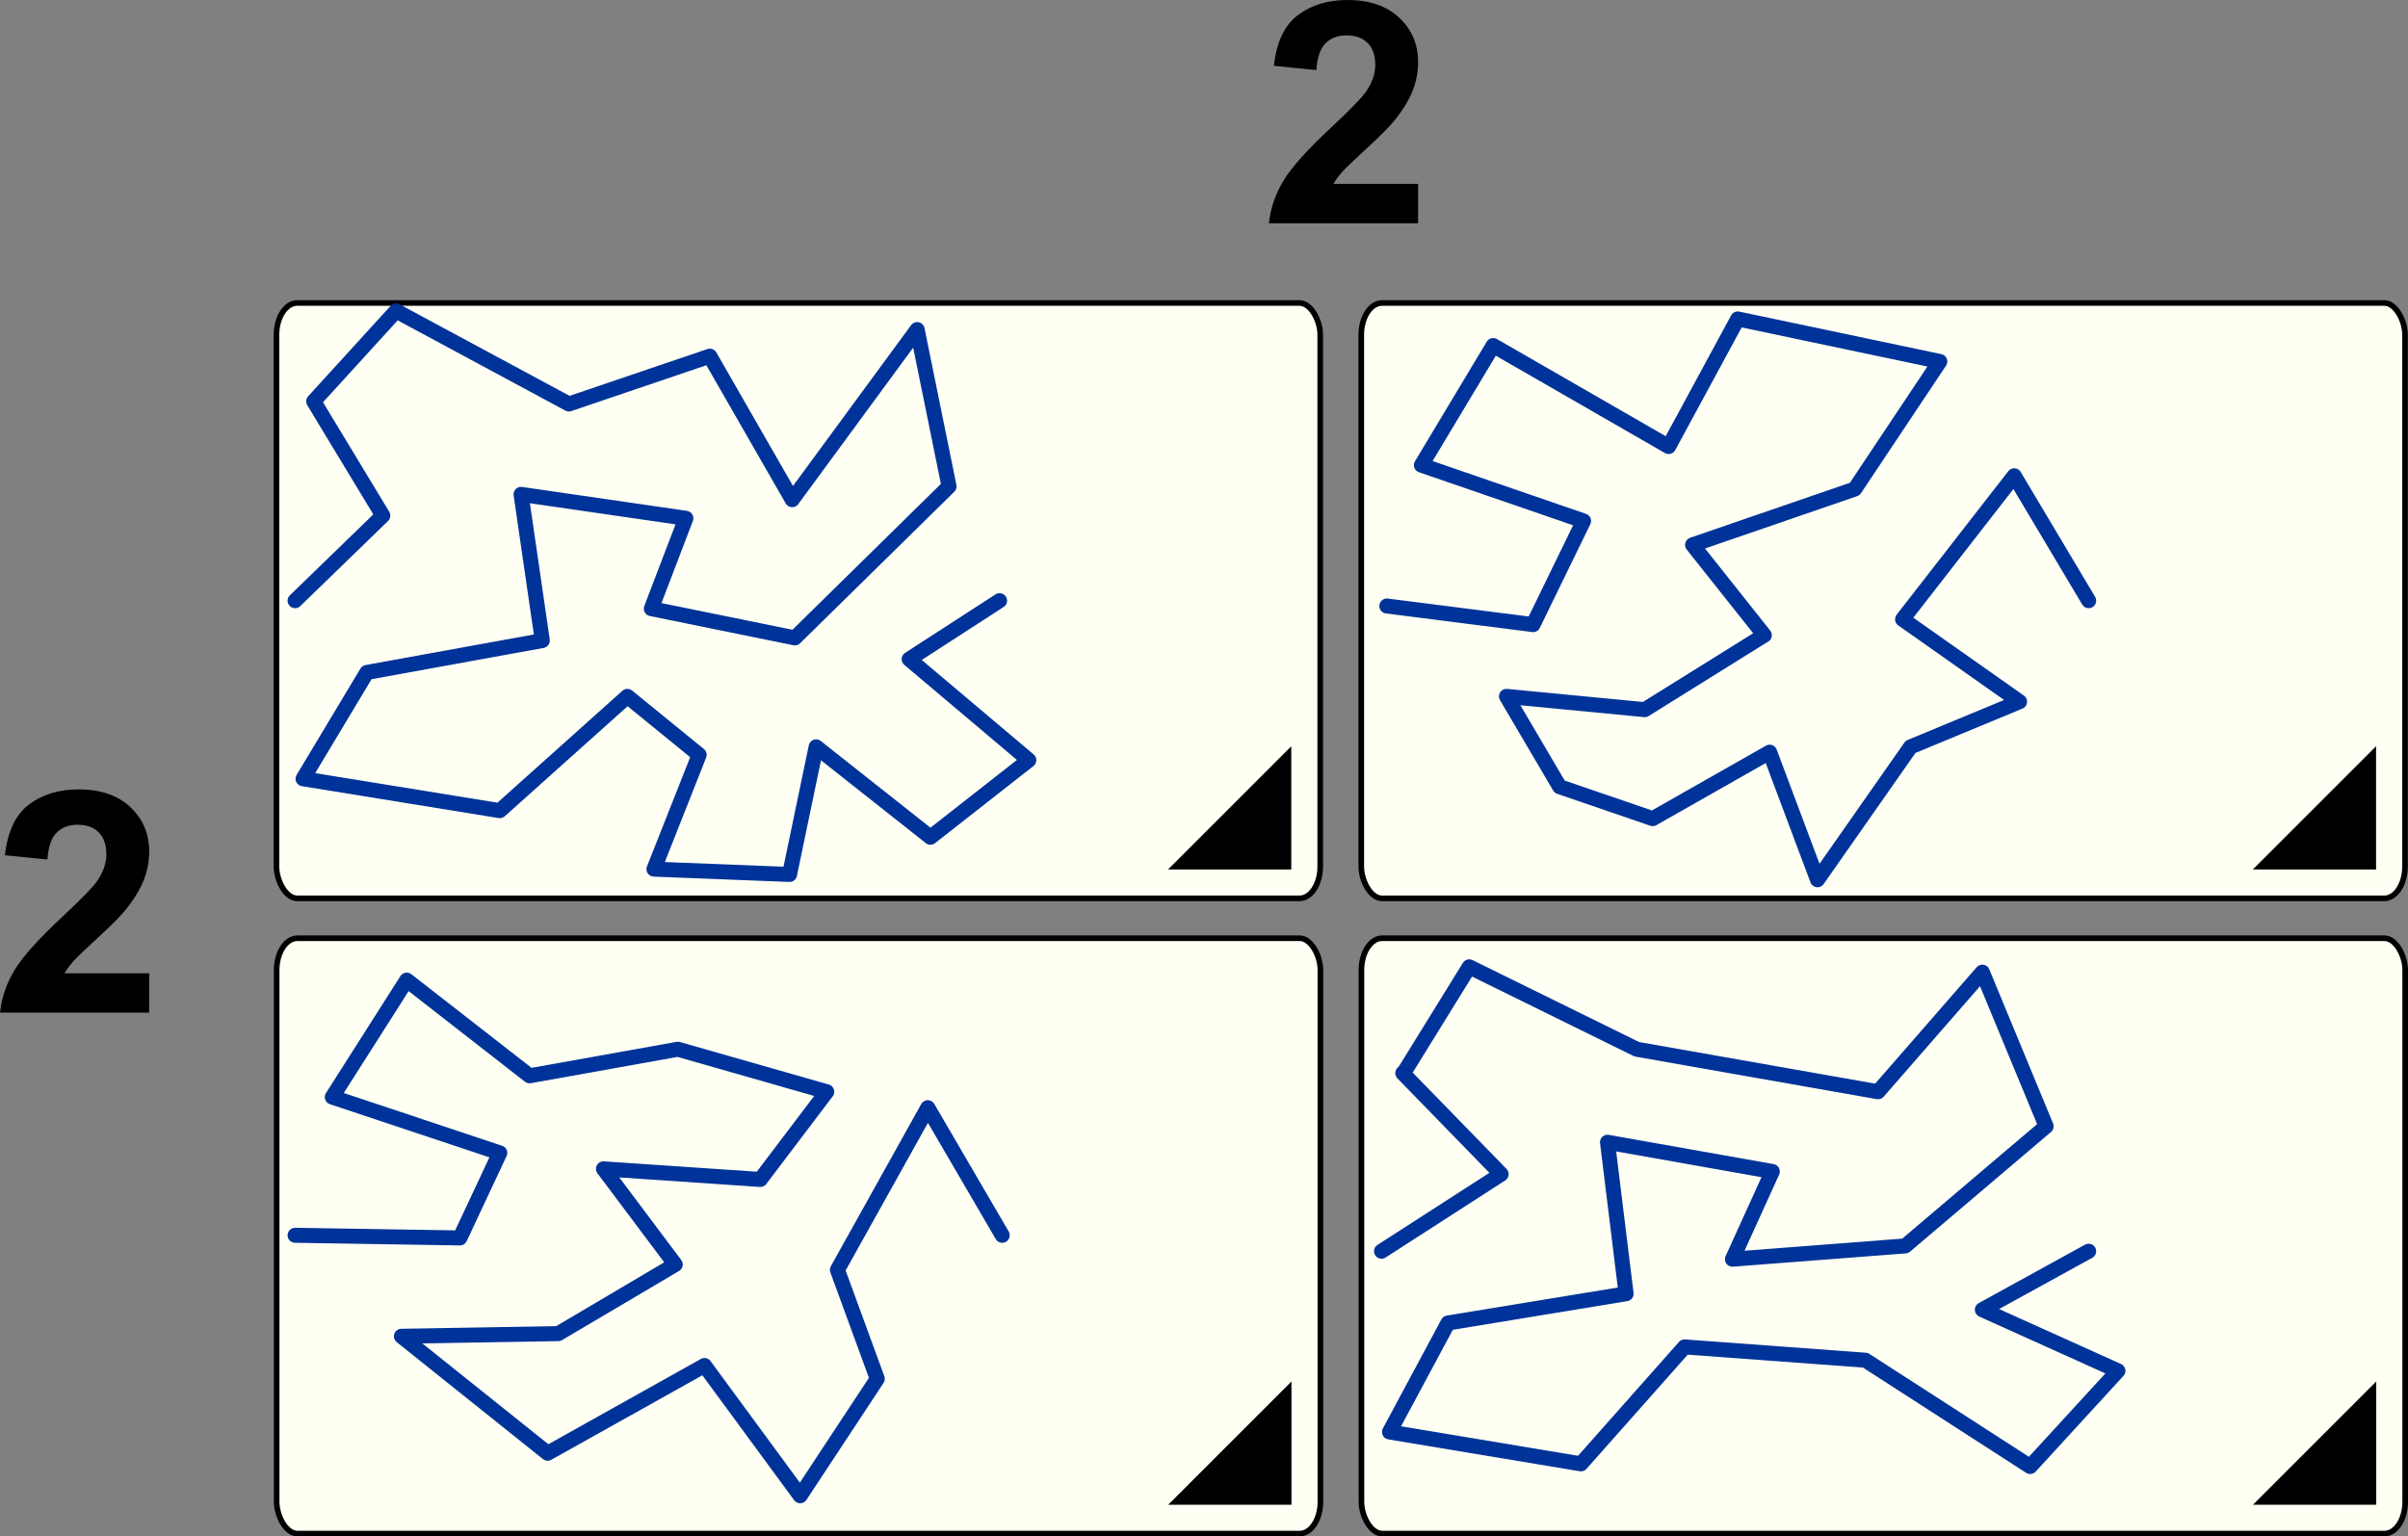 <?xml version="1.0" encoding="UTF-8"?>
<!DOCTYPE svg PUBLIC "-//W3C//DTD SVG 1.1//EN" "http://www.w3.org/Graphics/SVG/1.1/DTD/svg11.dtd">
<!-- Creator: CorelDRAW X6 -->
<svg xmlns="http://www.w3.org/2000/svg" xml:space="preserve" width="226.451mm" height="144.515mm" version="1.1" style="shape-rendering:geometricPrecision; text-rendering:geometricPrecision; image-rendering:optimizeQuality; fill-rule:evenodd; clip-rule:evenodd"
viewBox="0 0 686571 438151"
 xmlns:xlink="http://www.w3.org/1999/xlink">
 <rect x="0" y="0" width="686571" height="438151" fill="#808080" stroke="none"/>
 <defs>
  <style type="text/css">
   <![CDATA[
    .str1 {stroke:black;stroke-width:606.375}
    .str0 {stroke:black;stroke-width:1604.47}
    .str2 {stroke:#003399;stroke-width:4278.28;stroke-linecap:round;stroke-linejoin:round}
    .fil2 {fill:none}
    .fil0 {fill:#FFFFF3}
    .fil1 {fill:black;fill-rule:nonzero}
   ]]>
  </style>
 </defs>
 <g id="Layer_x0020_1">
  <rect class="fil0 str0" x="78829" y="86408" width="297597" height="169785" rx="5913" ry="9096"/>
  <path class="fil1 str1" d="M367868 213549l-34109 34109 34109 0 0 -34109zm-17054 17054m0 17054m17054 -17054"/>
  <rect class="fil0 str0" x="78880" y="267563" width="297597" height="169785" rx="5913" ry="9096"/>
  <path class="fil1 str1" d="M367919 394704l-34109 34109 34109 0 0 -34109zm-17054 17054m0 17054m17054 -17054"/>
  <rect class="fil0 str0" x="388172" y="267563" width="297597" height="169785" rx="5913" ry="9096"/>
  <path class="fil1 str1" d="M677211 394704l-34109 34109 34109 0 0 -34109zm-17054 17054m0 17054m17054 -17054"/>
  <rect class="fil0 str0" x="388125" y="86408" width="297597" height="169785" rx="5913" ry="9096"/>
  <path class="fil1 str1" d="M677164 213549l-34109 34109 34109 0 0 -34109zm-17054 17054m0 17054m17054 -17054"/>
  <polyline class="fil2 str2" points="84135,171301 109148,147046 89440,114453 112937,88682 162205,115211 202378,101568 225875,142498 261499,93988 270595,138708 226633,181913 185702,173575 195556,147804 148562,140982 154626,182671 104600,191766 86408,222085 142498,231181 178881,198588 199346,215263 186460,247856 225117,249372 232697,212989 265289,238760 293334,216779 259225,187976 284996,171301 "/>
  <polyline class="fil2 str2" points="84135,352274 131129,353032 142498,328777 94746,312859 115969,279509 150991,306796 193282,299216 235728,311343 216779,336356 172059,333325 192524,360611 159174,380319 114453,381077 156142,414427 200862,389414 228149,426555 250130,393204 238760,362127 264531,315891 285754,352274 "/>
  <polyline class="fil2 str2" points="395417,172817 437106,178123 451507,148562 405271,132645 425736,98536 475762,127339 495469,90956 553075,103084 528820,139466 482584,155384 503049,181155 502684,181355 468940,202378 429526,198588 444685,224359 471214,233455 504565,214505 518208,250888 544737,212989 575814,200104 542463,176607 574298,135676 595521,171301 "/>
  <polyline class="fil2 str2" points="393901,356822 428010,334841 399965,306038 400694,305203 418914,275719 466667,299216 535461,311343 565203,277235 583394,321197 543221,355306 493953,359096 505323,334083 458329,325745 463635,368949 412851,377287 396175,408364 450749,417459 480310,384109 531852,387898 578846,418217 603859,390930 565203,373497 595521,356822 "/>
  <path class="fil1" d="M42535 277556l0 11231 -42535 0c457,-4274 1842,-8312 4141,-12130 2299,-3817 6854,-8887 13633,-15210 5468,-5099 8813,-8563 10052,-10376 1665,-2506 2505,-4982 2505,-7443 0,-2712 -722,-4790 -2181,-6249 -1444,-1459 -3449,-2181 -5999,-2181 -2535,0 -4539,766 -6043,2299 -1489,1518 -2343,4053 -2579,7605l-12115 -1209c722,-6691 2977,-11496 6780,-14414 3803,-2904 8548,-4363 14252,-4363 6249,0 11157,1695 14739,5070 3567,3375 5350,7575 5350,12601 0,2859 -516,5571 -1533,8165 -1017,2579 -2638,5276 -4864,8106 -1459,1887 -4127,4584 -7959,8106 -3847,3522 -6278,5851 -7295,7015 -1032,1150 -1857,2285 -2491,3375l24142 0z"/>
  <path class="fil1" d="M404329 52439l0 11231 -42535 0c457,-4274 1842,-8312 4141,-12130 2299,-3817 6854,-8887 13633,-15210 5468,-5099 8813,-8563 10052,-10376 1665,-2506 2505,-4982 2505,-7443 0,-2712 -722,-4790 -2181,-6249 -1444,-1459 -3449,-2181 -5999,-2181 -2535,0 -4539,766 -6043,2299 -1489,1518 -2343,4053 -2579,7605l-12115 -1209c722,-6691 2977,-11496 6780,-14414 3803,-2904 8548,-4363 14252,-4363 6249,0 11157,1695 14739,5070 3567,3375 5350,7575 5350,12601 0,2859 -516,5571 -1533,8165 -1017,2579 -2638,5276 -4864,8106 -1459,1887 -4127,4584 -7959,8106 -3847,3522 -6278,5851 -7295,7015 -1032,1150 -1857,2285 -2491,3375l24142 0z"/>
 </g>
</svg>
